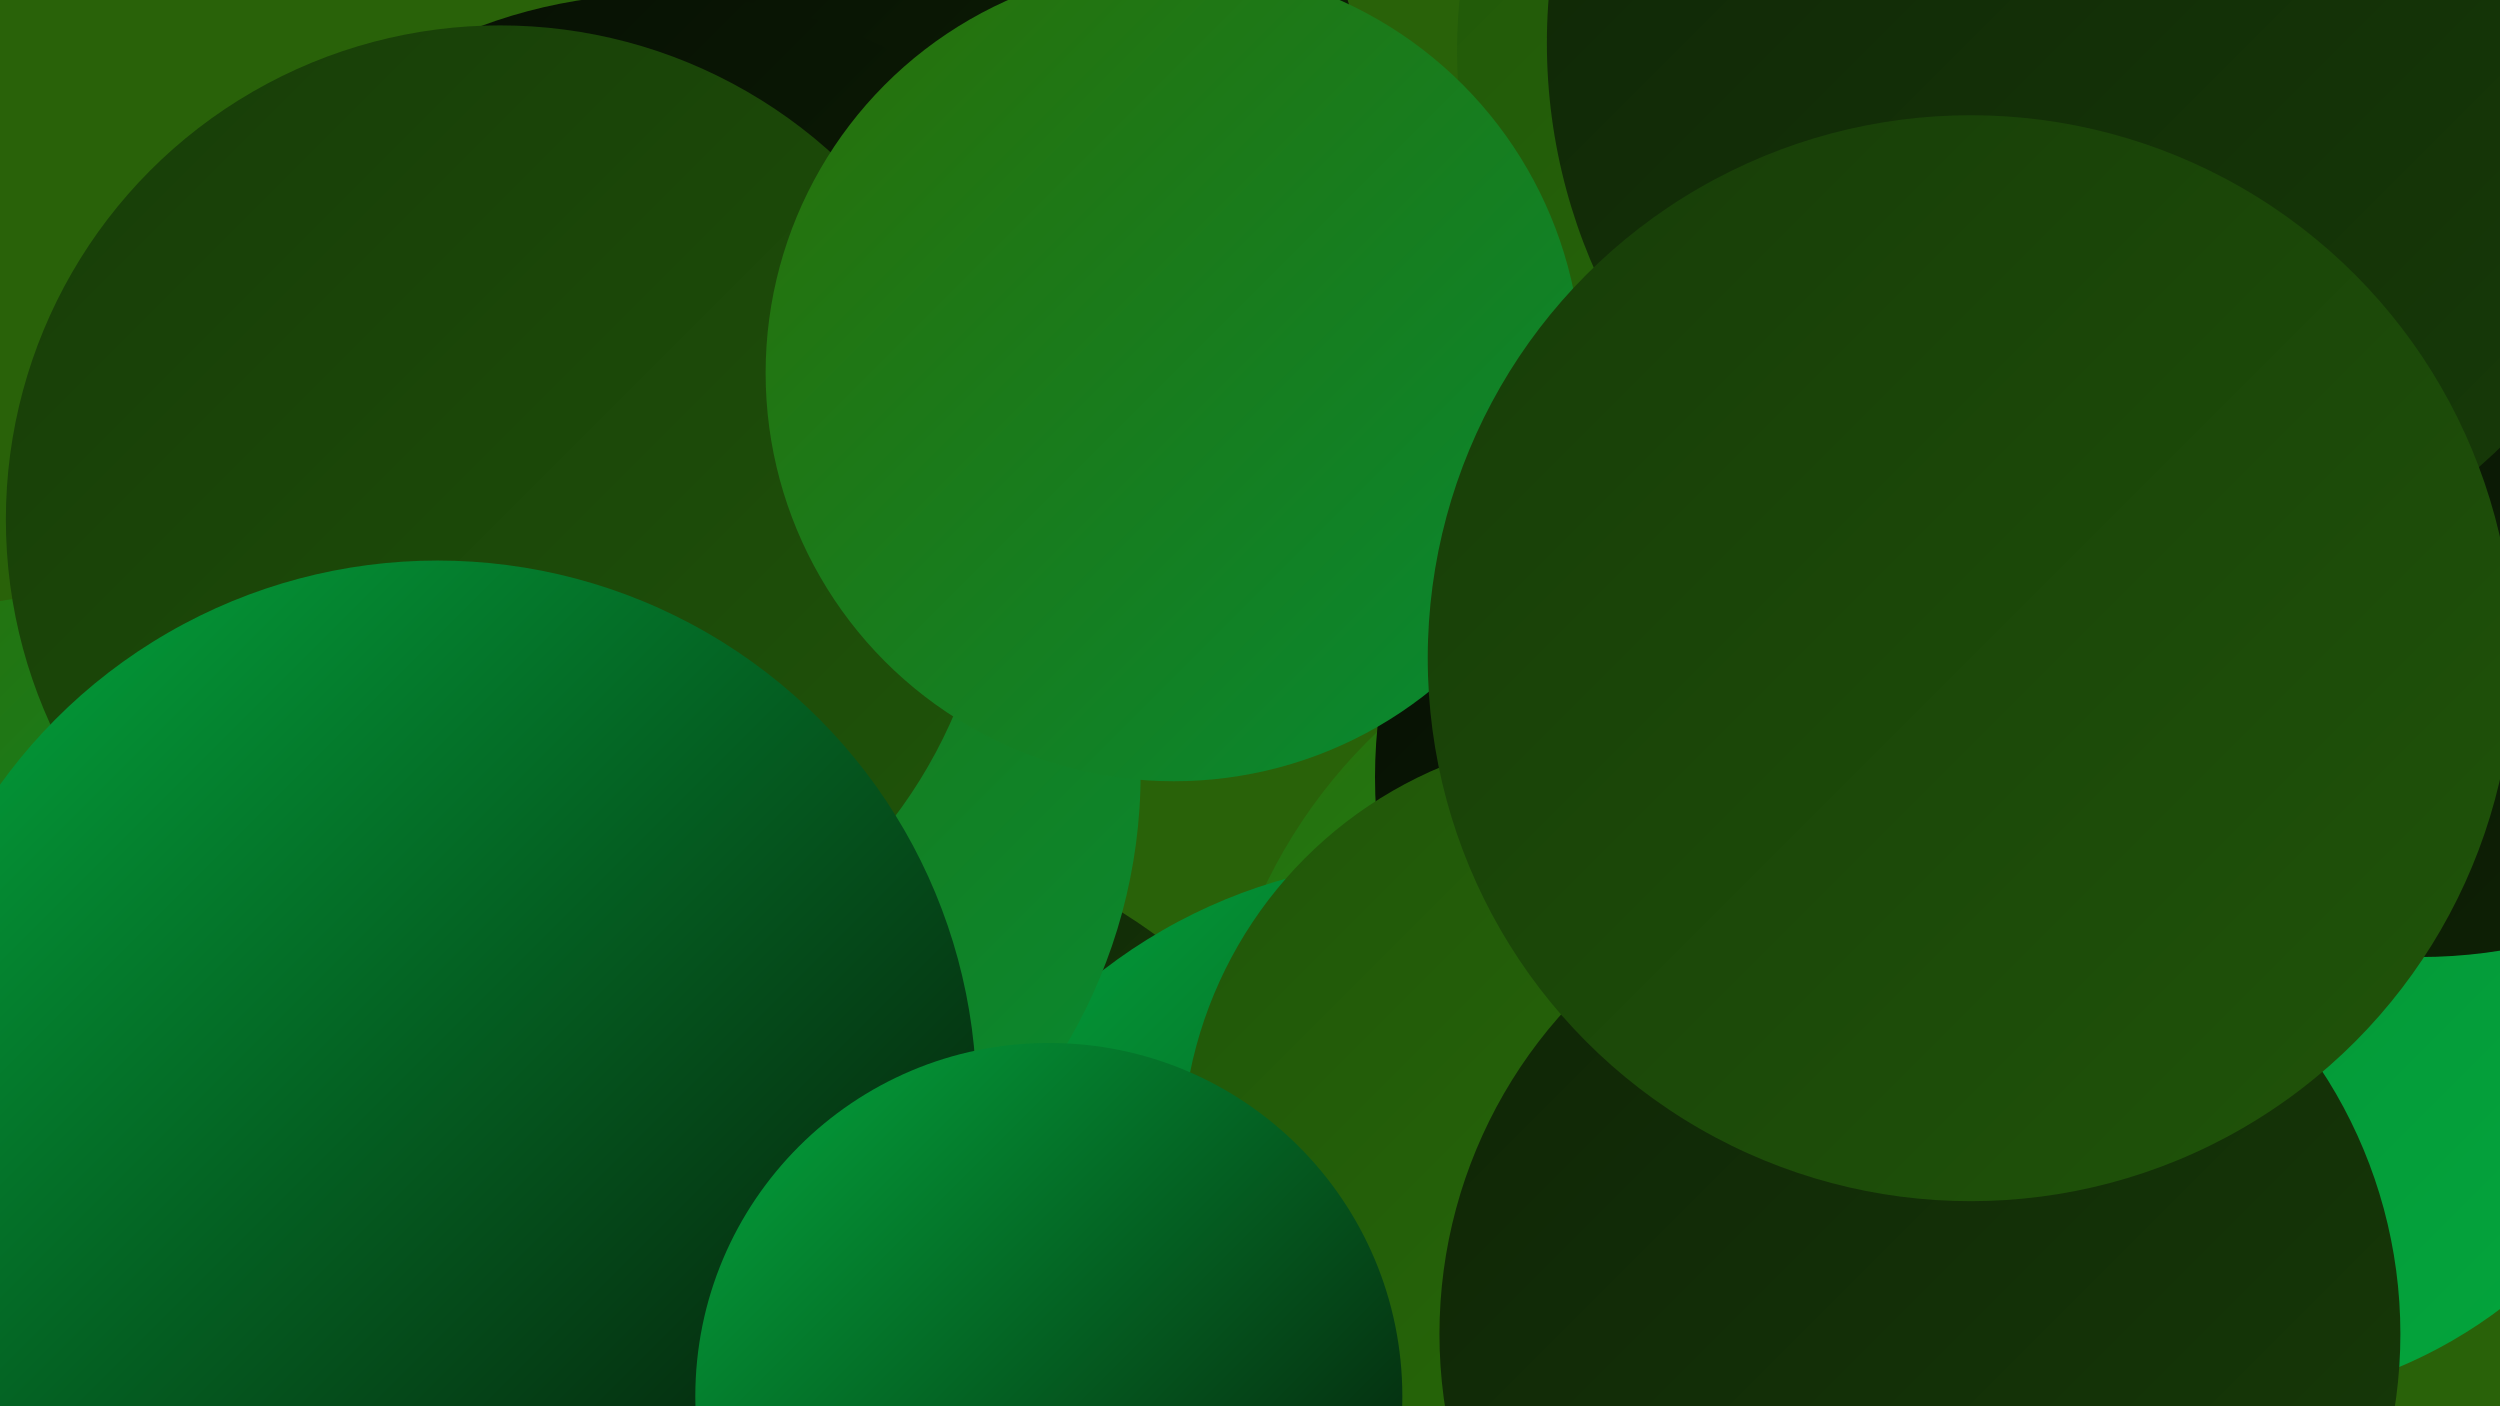 <?xml version="1.0" encoding="UTF-8"?><svg width="1280" height="720" xmlns="http://www.w3.org/2000/svg"><defs><linearGradient id="grad0" x1="0%" y1="0%" x2="100%" y2="100%"><stop offset="0%" style="stop-color:#060e03;stop-opacity:1" /><stop offset="100%" style="stop-color:#0f2406;stop-opacity:1" /></linearGradient><linearGradient id="grad1" x1="0%" y1="0%" x2="100%" y2="100%"><stop offset="0%" style="stop-color:#0f2406;stop-opacity:1" /><stop offset="100%" style="stop-color:#173c08;stop-opacity:1" /></linearGradient><linearGradient id="grad2" x1="0%" y1="0%" x2="100%" y2="100%"><stop offset="0%" style="stop-color:#173c08;stop-opacity:1" /><stop offset="100%" style="stop-color:#205509;stop-opacity:1" /></linearGradient><linearGradient id="grad3" x1="0%" y1="0%" x2="100%" y2="100%"><stop offset="0%" style="stop-color:#205509;stop-opacity:1" /><stop offset="100%" style="stop-color:#2a6f08;stop-opacity:1" /></linearGradient><linearGradient id="grad4" x1="0%" y1="0%" x2="100%" y2="100%"><stop offset="0%" style="stop-color:#2a6f08;stop-opacity:1" /><stop offset="100%" style="stop-color:#068a33;stop-opacity:1" /></linearGradient><linearGradient id="grad5" x1="0%" y1="0%" x2="100%" y2="100%"><stop offset="0%" style="stop-color:#068a33;stop-opacity:1" /><stop offset="100%" style="stop-color:#03a73d;stop-opacity:1" /></linearGradient><linearGradient id="grad6" x1="0%" y1="0%" x2="100%" y2="100%"><stop offset="0%" style="stop-color:#03a73d;stop-opacity:1" /><stop offset="100%" style="stop-color:#060e03;stop-opacity:1" /></linearGradient></defs><rect width="1280" height="720" fill="#296209" /><circle cx="32" cy="491" r="186" fill="url(#grad4)" /><circle cx="1134" cy="476" r="243" fill="url(#grad5)" /><circle cx="892" cy="571" r="271" fill="url(#grad4)" /><circle cx="1015" cy="26" r="269" fill="url(#grad3)" /><circle cx="486" cy="690" r="198" fill="url(#grad0)" /><circle cx="437" cy="689" r="261" fill="url(#grad1)" /><circle cx="497" cy="56" r="201" fill="url(#grad0)" /><circle cx="337" cy="257" r="260" fill="url(#grad0)" /><circle cx="731" cy="712" r="272" fill="url(#grad6)" /><circle cx="311" cy="396" r="273" fill="url(#grad4)" /><circle cx="967" cy="398" r="263" fill="url(#grad0)" /><circle cx="256" cy="266" r="253" fill="url(#grad2)" /><circle cx="821" cy="592" r="216" fill="url(#grad3)" /><circle cx="224" cy="563" r="276" fill="url(#grad6)" /><circle cx="537" cy="715" r="181" fill="url(#grad6)" /><circle cx="1239" cy="230" r="260" fill="url(#grad0)" /><circle cx="601" cy="191" r="209" fill="url(#grad4)" /><circle cx="983" cy="683" r="246" fill="url(#grad1)" /><circle cx="1080" cy="22" r="288" fill="url(#grad1)" /><circle cx="1009" cy="337" r="278" fill="url(#grad2)" /></svg>